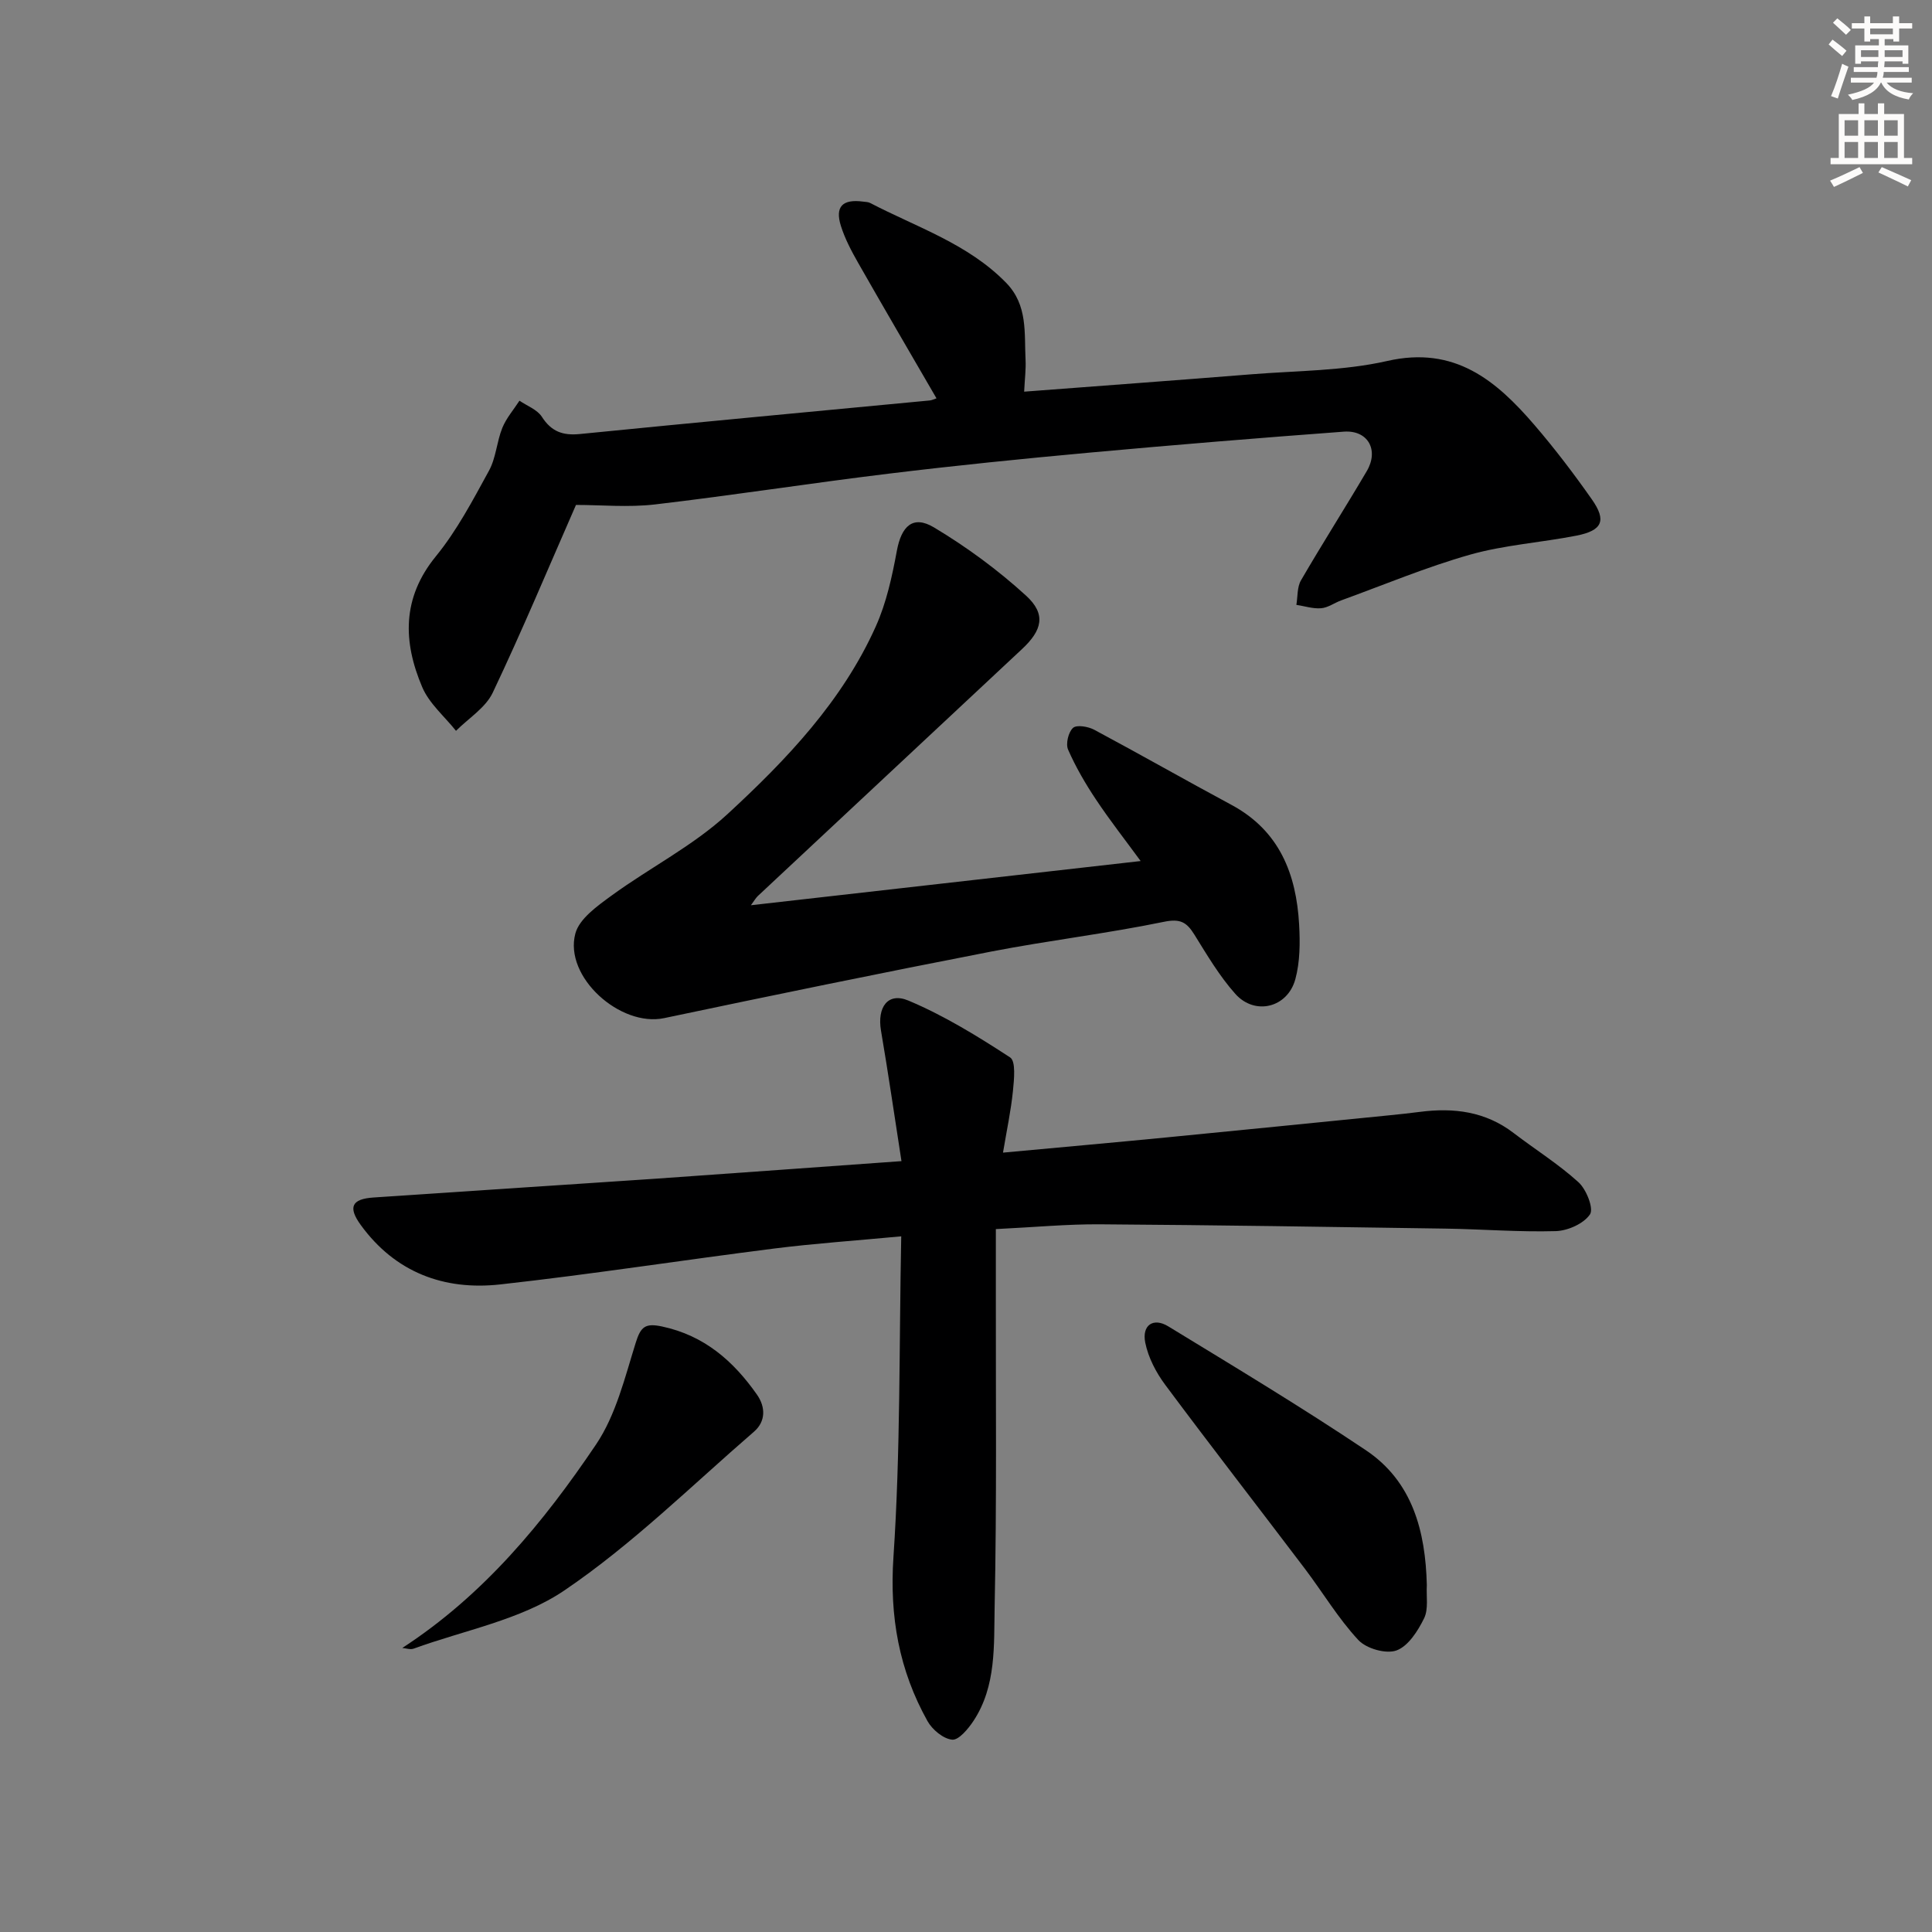 <svg enable-background="new 0 0 400 400" viewBox="0 0 400 400" xmlns="http://www.w3.org/2000/svg"><rect x="0" y="0" width="400" height="400" fill="#808080" stroke="none"/><g fill="#000001"><path d="m186.64 240.4c-1.46-9.4-2.74-18.23-4.24-27.02-.82-4.82 1.4-8.02 5.68-6.22 7.38 3.1 14.33 7.38 21.06 11.77 1.21.79.81 4.58.58 6.93-.41 4.08-1.28 8.11-2.06 12.78 11.75-1.09 22.76-2.07 33.76-3.14 15.38-1.49 30.75-3.05 46.13-4.58 2.15-.21 4.3-.45 6.44-.72 7-.91 13.57-.08 19.38 4.37 4.47 3.42 9.29 6.43 13.44 10.2 1.63 1.48 3.19 5.44 2.38 6.65-1.29 1.92-4.58 3.39-7.07 3.47-7.63.22-15.28-.41-22.93-.52-23.8-.36-47.61-.73-71.41-.89-6.8-.05-13.61.6-21.6.99 0 4.35.01 8.76 0 13.17-.03 21.66.2 43.33-.25 64.99-.17 8.01.38 16.46-4.39 23.68-1.09 1.64-3.05 4-4.4 3.87-1.84-.17-4.12-2.07-5.11-3.84-5.89-10.55-7.88-21.63-7.05-33.98 1.47-21.83 1.16-43.77 1.61-66.39-9.54.9-17.94 1.47-26.27 2.52-18.94 2.39-37.81 5.34-56.78 7.44-11.61 1.28-21.72-2.49-28.85-12.31-2.69-3.7-1.87-5.39 2.64-5.69 20.4-1.39 40.81-2.69 61.22-4.09 15.56-1.09 31.11-2.23 48.09-3.44z"/><path d="m212.04 81.09c16.18-1.23 31.59-2.36 46.98-3.59 9.43-.76 19.08-.69 28.22-2.77 13.93-3.17 22.5 4.02 30.45 13.26 4.22 4.91 8.16 10.09 11.88 15.39 3.1 4.41 2.19 6.46-3.19 7.52-7.31 1.43-14.87 1.92-22 3.93-9.07 2.57-17.83 6.25-26.72 9.48-1.4.51-2.72 1.51-4.14 1.62-1.68.14-3.41-.44-5.12-.7.29-1.7.14-3.67.95-5.07 4.42-7.61 9.16-15.03 13.62-22.61 2.58-4.38.24-8.55-4.75-8.18-17.55 1.3-35.1 2.74-52.63 4.34-13.89 1.27-27.77 2.67-41.62 4.36-16.15 1.96-32.23 4.48-48.38 6.37-5.51.64-11.16.1-16.34.1-5.66 12.91-11.14 26.04-17.24 38.88-1.49 3.13-5.01 5.29-7.6 7.89-2.38-2.99-5.55-5.65-6.99-9.04-3.98-9.36-4.25-18.43 2.82-27.09 4.37-5.35 7.66-11.63 11-17.73 1.46-2.66 1.6-6 2.76-8.86.82-2.02 2.34-3.76 3.55-5.63 1.58 1.08 3.67 1.84 4.63 3.32 1.97 3.08 4.34 3.93 7.88 3.58 24.14-2.41 48.29-4.65 72.44-6.95.44-.04.86-.27 1.39-.44-5.47-9.43-10.9-18.71-16.22-28.05-1.39-2.44-2.73-4.98-3.57-7.64-1.26-4.01.33-5.6 4.58-5.04.49.07 1.04.06 1.47.28 9.66 5.04 20.26 8.43 28.17 16.54 4.51 4.63 3.73 10.37 4.01 15.93.1 1.95-.16 3.91-.29 6.6z"/><path d="m155.47 187.42c27.08-3.07 53.56-6.07 80.69-9.15-3.11-4.25-6.34-8.37-9.24-12.72-2.19-3.28-4.2-6.74-5.78-10.34-.53-1.2.05-3.63 1.02-4.51.76-.69 3.14-.28 4.39.39 9.52 5.09 18.9 10.44 28.41 15.55 9.93 5.34 13.42 14.29 14.01 24.77.21 3.76.19 7.73-.78 11.31-1.61 5.93-8.38 7.6-12.44 3.04-3.29-3.69-5.85-8.05-8.48-12.28-1.59-2.55-2.9-3.33-6.29-2.63-11.84 2.44-23.89 3.86-35.76 6.16-22.61 4.39-45.17 9.03-67.71 13.78-9.08 1.92-20.79-8.53-18.39-17.51.83-3.1 4.6-5.74 7.54-7.89 7.89-5.75 16.83-10.27 23.94-16.82 12.22-11.26 23.79-23.4 30.73-38.89 2.19-4.88 3.37-10.32 4.35-15.62.94-5.13 3.33-7.47 7.68-4.87 6.77 4.05 13.26 8.82 19.08 14.14 4.19 3.83 3.35 7.15-.86 11.07-18.24 17.03-36.47 34.07-54.69 51.12-.44.43-.74.98-1.42 1.9z"/><path d="m295.41 328.17c-.14 2.32.38 4.96-.57 6.89-1.28 2.61-3.29 5.77-5.72 6.65-2.17.78-6.24-.38-7.89-2.16-4.15-4.46-7.33-9.81-11.03-14.71-9.63-12.72-19.42-25.32-28.94-38.11-1.91-2.56-3.53-5.67-4.15-8.76-.72-3.63 1.68-5.25 4.77-3.36 13.73 8.38 27.53 16.68 40.89 25.63 9.7 6.49 12.36 16.81 12.64 27.93z"/><path d="m83.29 341.19c16.85-10.95 29.22-25.98 40.11-42.12 4.12-6.11 5.97-13.87 8.22-21.07 1.04-3.33 1.97-4.11 5.47-3.36 8.72 1.86 14.75 7.14 19.63 14.1 1.82 2.6 1.82 5.57-.62 7.68-12.93 11.18-25.21 23.35-39.28 32.88-9 6.09-20.69 8.21-31.2 12.04-.68.24-1.55-.09-2.33-.15z"/></g><path d="m378.6 9.2.8-1c.9.7 1.9 1.4 2.9 2.3l-.9 1.1c-1.1-.9-2-1.7-2.8-2.4zm.5 10.7c.9-2.1 1.6-4.3 2.3-6.7.4.2.8.4 1.3.6-.7 2.1-1.5 4.3-2.2 6.6zm.4-15.2.9-.9c1 .8 2 1.6 2.8 2.4l-1 1c-1-.9-1.9-1.8-2.7-2.5zm12.5-1.3h1.2v1.4h2.7v1.1h-2.7v2.7h-1.2v-.5h-1.8v1.3h4.9v3.8h-1.2v-.5h-3.7c0 .4-.1.9-.1 1.2h5.1v1h-5.2c0 .5-.1.9-.2 1.2h6v1h-5.2c1.1 1.3 2.9 2 5.5 2.2-.4.4-.7.8-.9 1.3-2.9-.5-4.8-1.6-5.7-3.5h-.1c-.8 1.7-2.7 2.9-5.9 3.6-.2-.4-.6-.8-.9-1.1 2.8-.6 4.6-1.4 5.4-2.5h-4.8v-1h5.3c.1-.3.2-.7.2-1.2h-4.9v-1h5c0-.4 0-.8.1-1.2h-3.6v.5h-1.2v-3.8h4.9v-1.3h-1.8v.5h-1.2v-2.7h-2.6v-1.1h2.6v-1.4h1.2v1.4h4.7v-1.4zm-6.7 8.4h3.6c0-.4 0-.9 0-1.4h-3.6zm1.9-4.7h4.7v-1.2h-4.7zm6.7 3.3h-3.7v1.4h3.7z" fill="#fcfbfa"/><path d="m384.7 21.4h1.3v2.2h2.8v-2.2h1.3v2.2h4.1v9.1h1.7v1.3h-16.9v-1.3h1.7v-9.1h4.1v-2.2zm.3 13.2.7 1.2c-1.8.9-3.8 1.9-6 2.9-.2-.4-.5-.8-.8-1.3 2.4-1 4.4-2 6.1-2.8zm-3.1-6.5h2.8v-3.2h-2.8zm0 4.6h2.8v-3.3h-2.8zm4.1-4.6h2.8v-3.2h-2.8zm0 4.6h2.8v-3.3h-2.8zm3.6 1.9c2.1.9 4.1 1.8 6.1 2.7l-.7 1.3c-2.2-1.1-4.2-2-6.1-2.9zm3.3-9.7h-2.8v3.2h2.8zm-2.8 7.8h2.8v-3.3h-2.8z" fill="#fcfbfa"/></svg>
